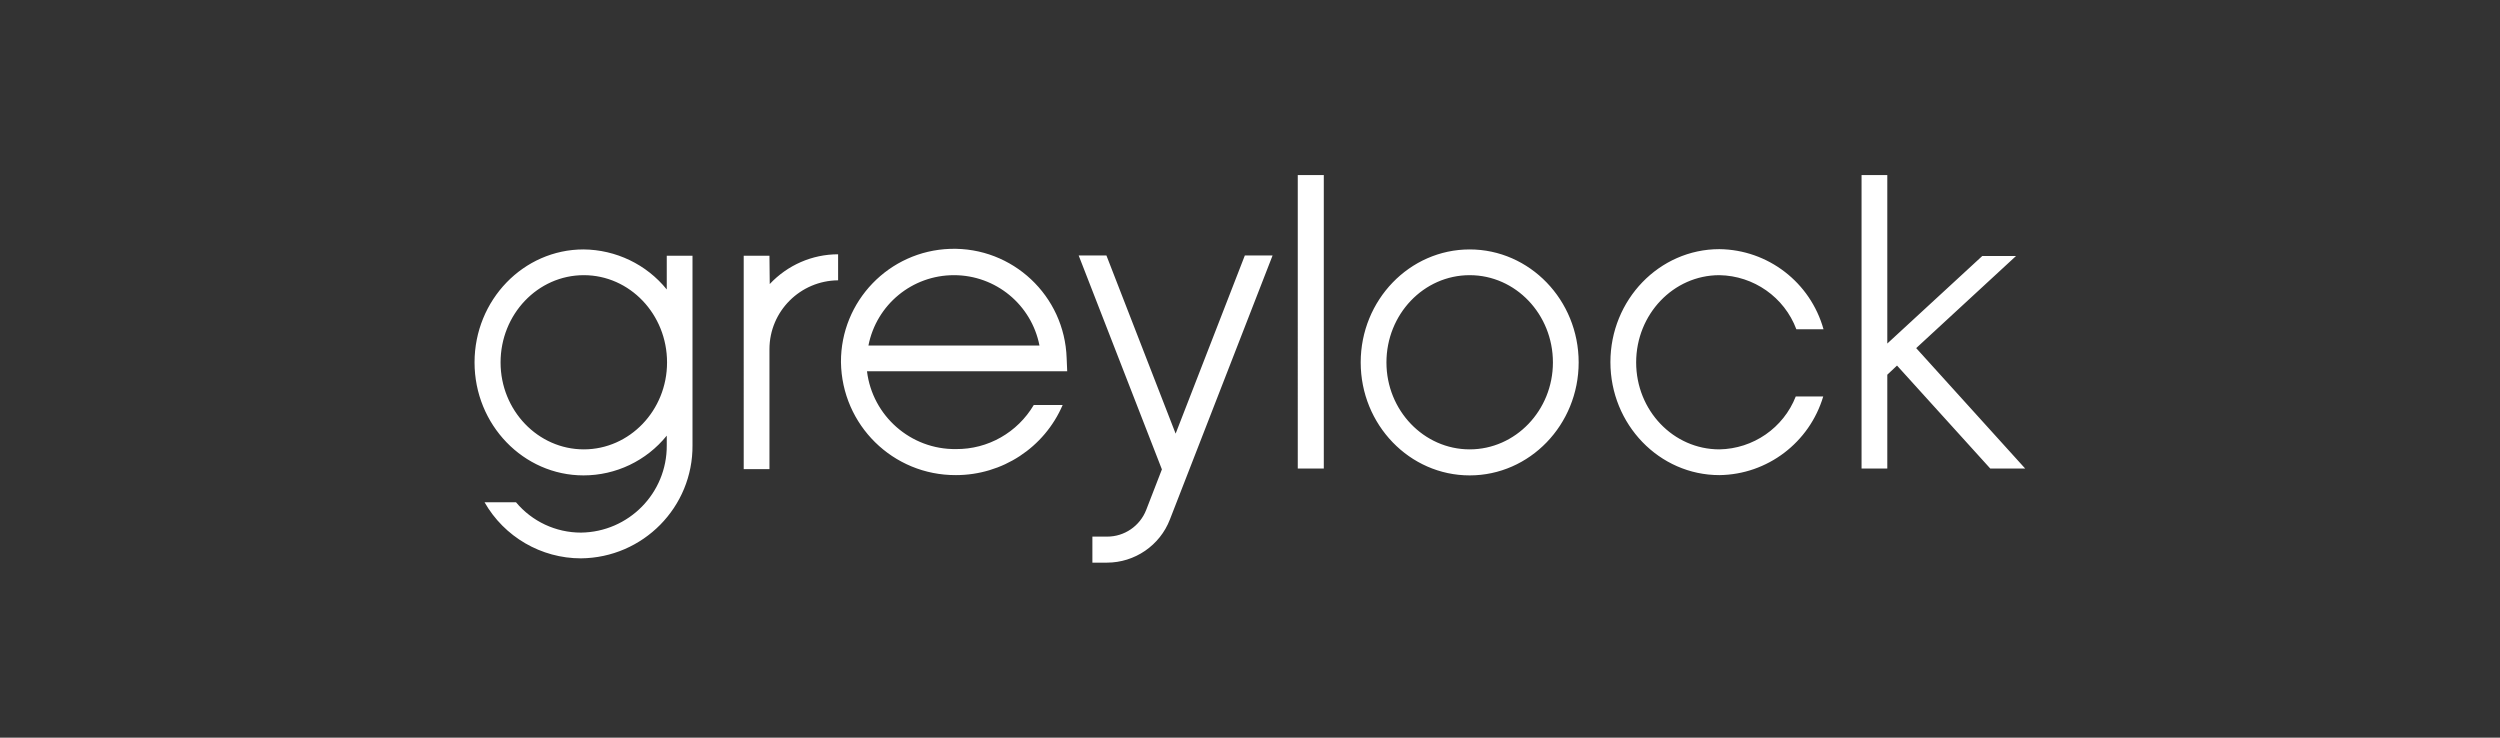 <?xml version="1.0" encoding="utf-8"?>
<!-- Generator: Adobe Illustrator 27.0.1, SVG Export Plug-In . SVG Version: 6.00 Build 0)  -->
<svg version="1.1" id="Layer_1" xmlns="http://www.w3.org/2000/svg" xmlns:xlink="http://www.w3.org/1999/xlink" x="0px" y="0px"
	 viewBox="0 0 874 257.9" style="enable-background:new 0 0 874 257.9;" xml:space="preserve">
<rect x="0" y="0" width="874" height="257.9" fill="#333333" stroke="none"/>
<style type="text/css">
	.st0{fill:#FFFFFF;}
	.st1{fill-rule:evenodd;clip-rule:evenodd;fill:#FFFFFF;}
</style>
<g id="Symbols_00000065059126504471401550000015229637303069573309_">
	<g id="nav-_-main-_-dark_00000113317054799399142200000012631169882734061224_">
		<g id="logo-_-greylock-_-dark_00000051354046372195527850000007142103270781703049_">
			<path id="Fill-1_00000023999089861789609020000016644284101829824406_" class="st1" d="M513.8,157.1c-16,0-29.1-13.6-29.1-30.4
				s13-30.5,29.1-30.5s29.1,13.7,29.1,30.5S529.8,157.1,513.8,157.1L513.8,157.1z M513.8,87.2c-21,0-38.1,17.7-38.1,39.5
				s17.1,39.5,38.1,39.5s38.1-17.7,38.1-39.5S534.8,87.2,513.8,87.2z M435.2,89.3h9.7L409,181.6c-3.5,9.1-12.3,15.1-22,15.1h-5.1
				v-9.1h5.2c6,0,11.4-3.7,13.6-9.3l5.5-14.2l-29.1-74.8h9.7l24.2,62.3L435.2,89.3z M708,163.8h-12.2l-32.6-36l-3.4,3.2v32.8h-9
				V61.2h9v58.9L693,89.5h11.8l0,0l-34.9,32.2L708,163.8z M572,126.7c0,16.8,13,30.4,29.1,30.4c11.8-0.2,22.4-7.5,26.7-18.5h9.6
				c-4.8,16.1-19.5,27.3-36.3,27.5c-21,0-38.1-17.7-38.1-39.5s17.1-39.5,38.1-39.5c17,0.2,31.8,11.6,36.4,28H628
				c-4.2-11.2-14.9-18.7-26.9-18.9C585,96.2,572,109.9,572,126.7L572,126.7z M453.7,163.8h9.1V61.2h-9.1V163.8z M204.1,157.1
				c-16,0-29.1-13.6-29.1-30.4s13-30.5,29.1-30.5s29.1,13.7,29.1,30.5S220.1,157.1,204.1,157.1z M233.1,101.2
				c-7.1-8.8-17.8-13.9-29.1-14c-21,0-38.1,17.7-38.1,39.5s17.1,39.5,38.1,39.5c11.3,0,22-5.1,29.1-13.9v3.4
				c0.1,16.7-13.3,30.3-30,30.5c-8.8,0-17.1-3.9-22.7-10.6h-11c6.9,12.1,19.8,19.6,33.7,19.6c21.7-0.2,39.2-17.9,39-39.6V89.4h-9
				V101.2z M269.1,99.3c6.2-6.6,14.8-10.4,23.9-10.4v9.1c-13.2,0.1-24,10.8-24,24.1v41.9h-9V89.4h9L269.1,99.3z M333.5,96.2
				c14.6,0,27.1,10.3,29.9,24.6h-59.8C306.4,106.5,318.9,96.2,333.5,96.2L333.5,96.2z M373.1,129.9l-0.2-4.7
				c-0.7-21.8-18.9-38.9-40.7-38.2c-21.4,0.7-38.3,18.3-38.2,39.6c0.3,22,18.2,39.6,40.2,39.5c16.2,0,30.9-9.6,37.3-24.5h-10.1
				c-5.7,9.6-16,15.5-27.2,15.4c-15.8,0.2-29.2-11.6-31.1-27.2H373.1L373.1,129.9z"/>
		</g>
	</g>
</g>
</svg>
